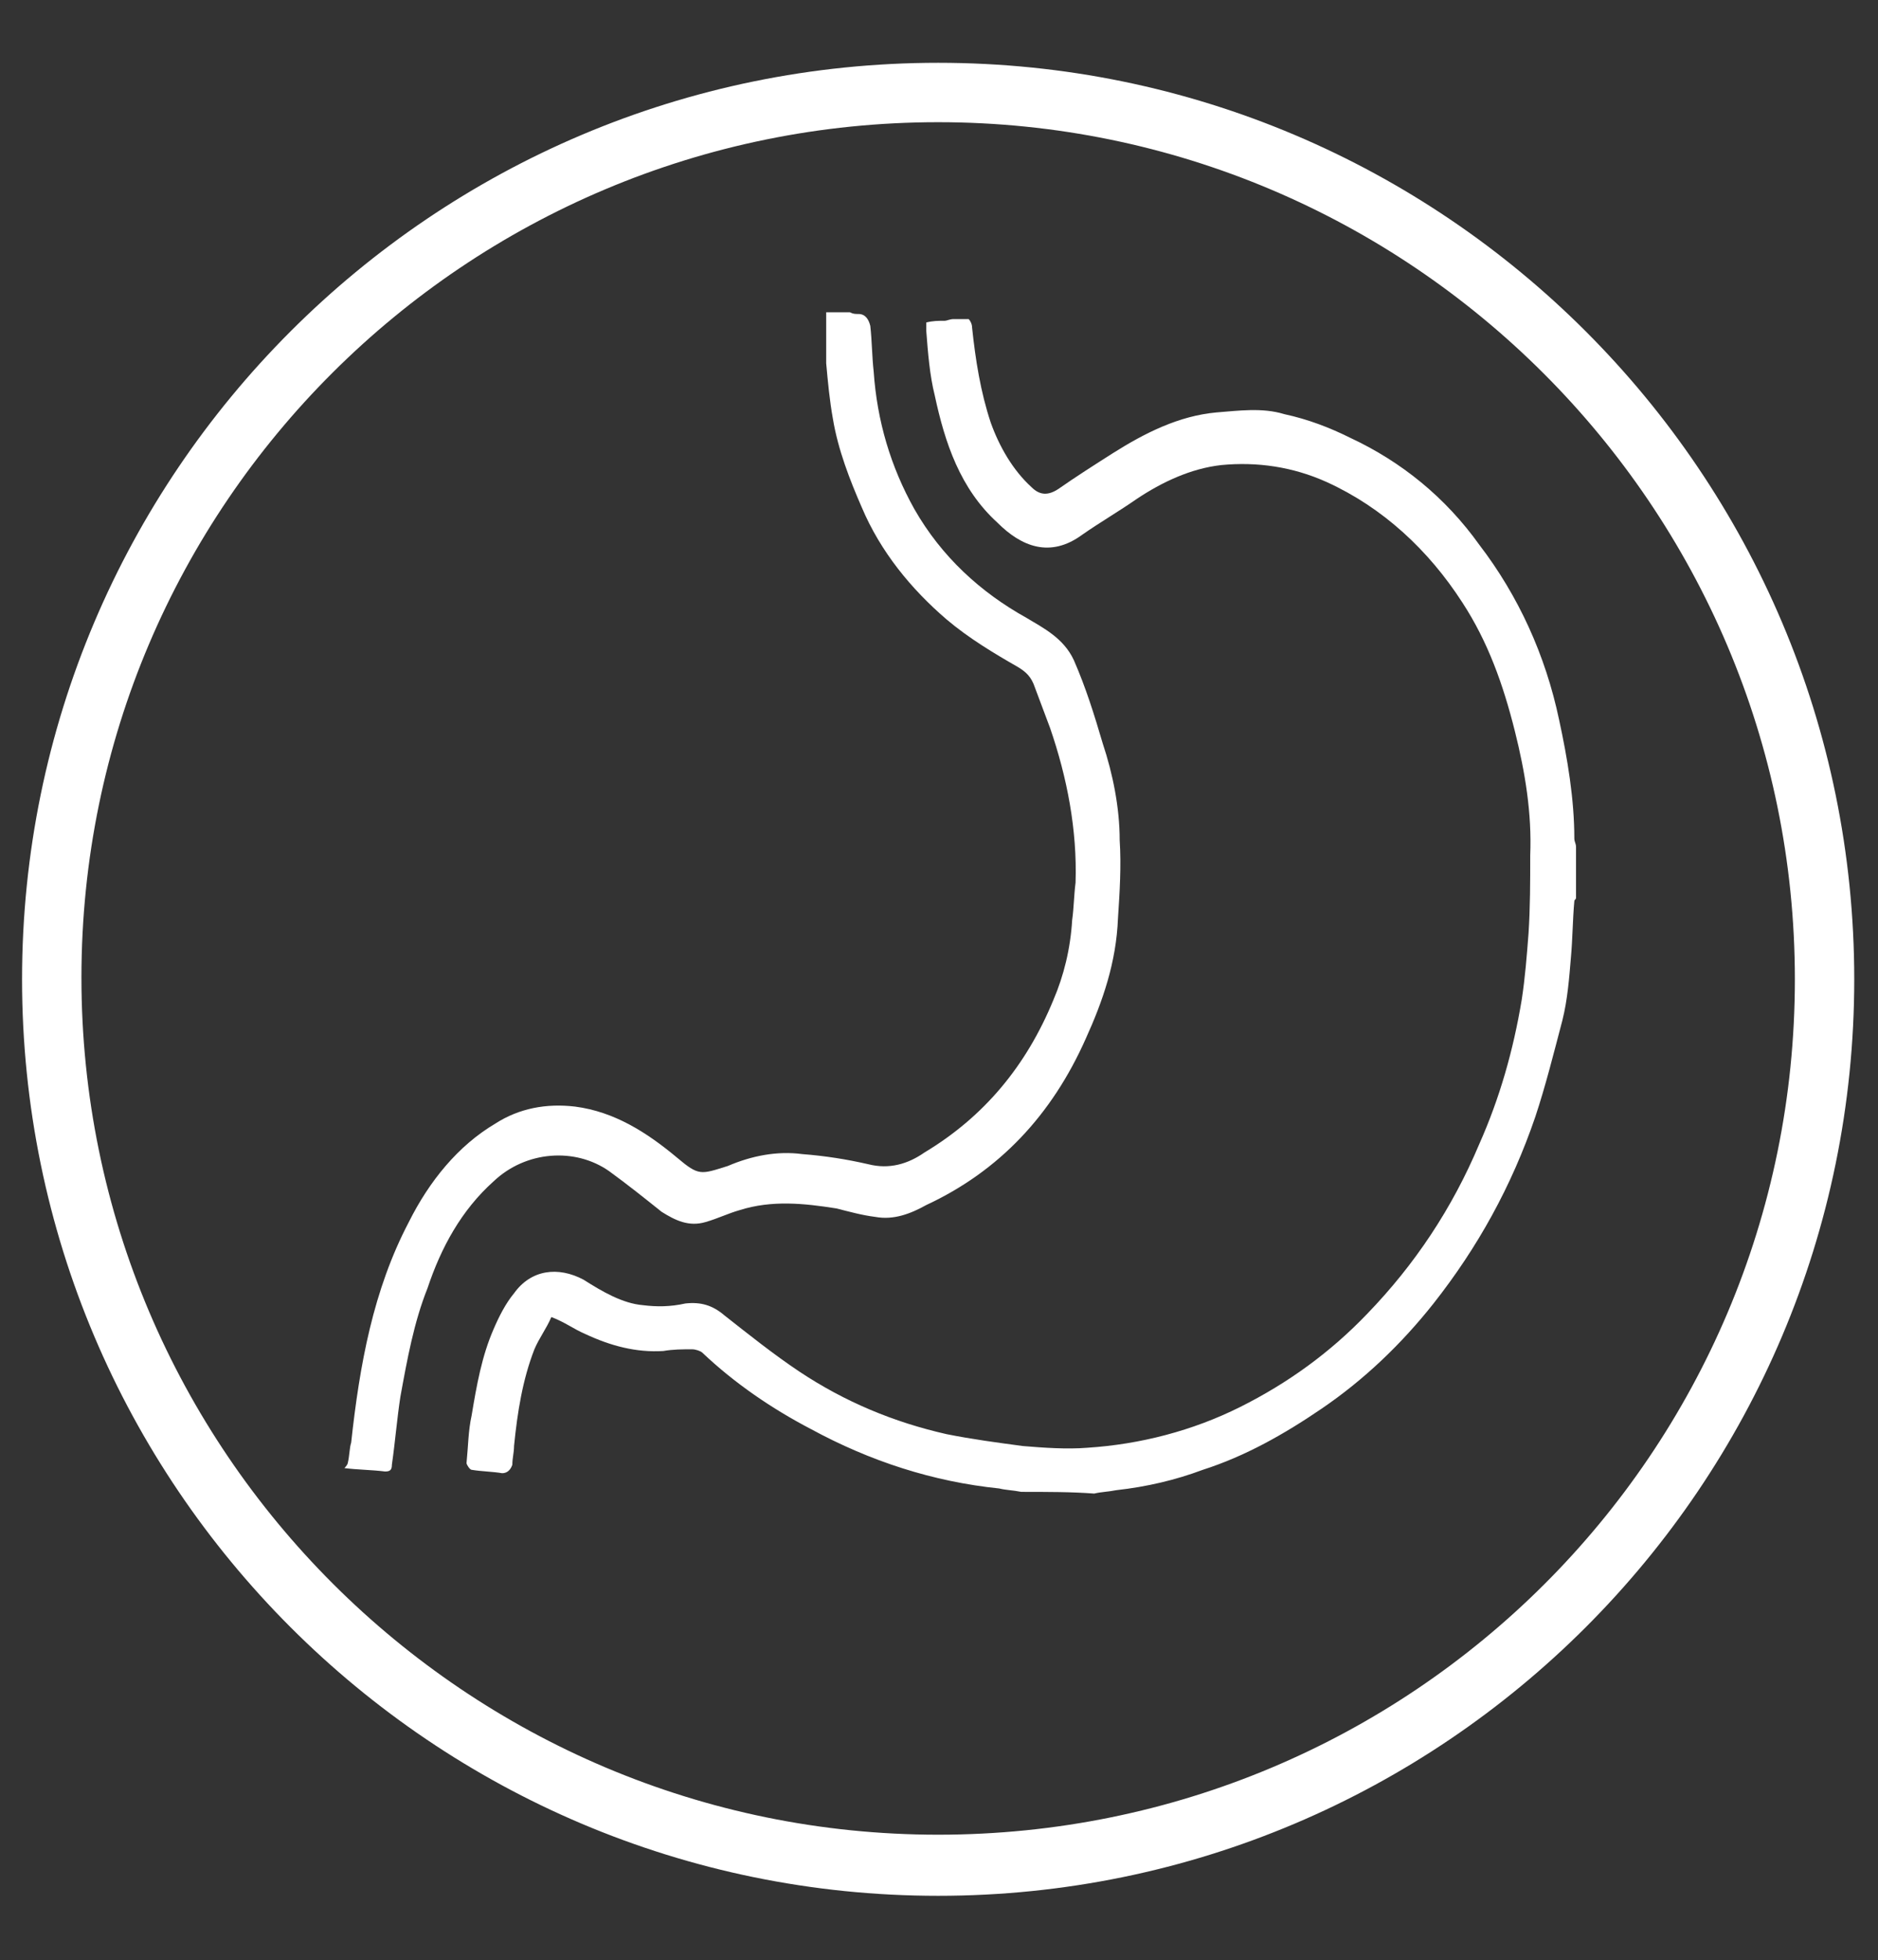 <?xml version="1.0" encoding="UTF-8"?> <!-- Generator: Adobe Illustrator 25.2.1, SVG Export Plug-In . SVG Version: 6.00 Build 0) --> <svg xmlns="http://www.w3.org/2000/svg" xmlns:xlink="http://www.w3.org/1999/xlink" id="Слой_1" x="0px" y="0px" viewBox="0 0 110.7 115.5" style="enable-background:new 0 0 110.7 115.5;" xml:space="preserve"><rect x="0" y="0" width="110.7" height="115.5" fill="#333333" stroke="none"/> <style type="text/css"> .st0{fill:#FFFFFF;} </style> <g> <g> <path class="st0" d="M55.3,3.7c-29.8,0-54,24.2-54,54s24.2,54,54,54s54-24.2,54-54S85.1,3.7,55.3,3.7z M55.3,108.1 c-27.8,0-50.5-22.6-50.5-50.5S27.5,7.2,55.3,7.2s50.5,22.6,50.5,50.5S83.2,108.1,55.3,108.1z"></path> </g> <g> <path class="st0" d="M60.2,87.9c-0.5-0.1-0.9-0.1-1.3-0.2c-3.9-0.4-7.6-1.6-11.1-3.5c-2.3-1.2-4.5-2.7-6.4-4.5 c-0.1-0.1-0.4-0.2-0.6-0.2c-0.6,0-1.1,0-1.7,0.1c-1.6,0.1-3.1-0.3-4.6-1c-0.7-0.3-1.2-0.7-2-1c-0.3,0.7-0.7,1.2-1,1.9 c-0.7,1.8-1,3.7-1.2,5.7c0,0.4-0.1,0.7-0.1,1.1c-0.1,0.3-0.3,0.5-0.6,0.5c-0.6-0.1-1.2-0.1-1.8-0.2c-0.1,0-0.3-0.3-0.3-0.4 c0.1-1,0.1-1.9,0.3-2.8c0.3-1.8,0.6-3.5,1.3-5.1c0.3-0.7,0.7-1.5,1.2-2.1c1-1.4,2.6-1.6,4.1-0.8c1.1,0.7,2.3,1.4,3.5,1.5 c0.8,0.1,1.6,0.1,2.5-0.1c0.9-0.1,1.6,0.1,2.3,0.7c1.4,1.1,2.9,2.3,4.4,3.3c2.7,1.8,5.6,3,8.7,3.7c1.5,0.3,3,0.5,4.5,0.7 c1.2,0.1,2.6,0.2,3.8,0.1c3.1-0.2,6.2-1,9-2.4c2.8-1.4,5.3-3.2,7.5-5.5c2.8-2.9,5-6.2,6.6-10c1.2-2.7,2-5.5,2.5-8.5 c0.2-1.3,0.3-2.6,0.4-3.9c0.1-1.5,0.1-3.1,0.1-4.6c0.1-2.5-0.3-4.9-0.9-7.3c-0.7-2.8-1.6-5.3-3.1-7.6c-2-3.1-4.7-5.6-8-7.1 c-2-0.9-4.1-1.2-6.2-1c-1.8,0.2-3.5,1-5,2c-1,0.7-2.2,1.4-3.2,2.1c-1.9,1.4-3.6,0.7-5-0.7c-2.2-2-3.1-4.7-3.7-7.5 c-0.3-1.2-0.4-2.5-0.5-3.8c0-0.1,0-0.3,0-0.5c0.4-0.1,0.7-0.1,1.1-0.1c0.1,0,0.3-0.1,0.5-0.1c0.3,0,0.6,0,0.9,0 c0.1,0.1,0.2,0.3,0.2,0.5c0.2,1.9,0.5,3.8,1.1,5.6c0.5,1.4,1.3,2.8,2.4,3.8c0.5,0.5,1,0.5,1.6,0.1c1-0.7,2.1-1.4,3.2-2.1 c1.9-1.2,3.9-2.2,6.1-2.4c1.3-0.1,2.7-0.3,4,0.1c1.4,0.3,2.7,0.8,3.9,1.4c3,1.4,5.6,3.5,7.6,6.3c2.3,3,3.9,6.5,4.7,10.3 c0.5,2.3,0.9,4.7,0.9,7c0,0.2,0.1,0.3,0.1,0.5c0,1,0,2,0,3c0,0.1-0.1,0.1-0.1,0.2c-0.1,1.1-0.1,2.2-0.2,3.3 c-0.1,1.2-0.2,2.5-0.5,3.7c-0.5,1.9-1,3.9-1.6,5.7c-1.4,4.1-3.4,7.7-6,11c-1.9,2.4-4.1,4.5-6.6,6.2c-2.2,1.5-4.5,2.8-7,3.6 c-1.6,0.6-3.3,1-5.1,1.2c-0.5,0.1-0.9,0.1-1.3,0.2C63.2,87.9,61.7,87.9,60.2,87.9z"></path> <path class="st0" d="M20.5,86.2c0.1-0.4,0.1-0.9,0.2-1.2C21.2,80.4,22,76,24.1,72c1.2-2.4,2.9-4.5,5.1-5.8c1.4-0.9,3-1.2,4.7-1 c2.3,0.3,4.2,1.5,6,3c1.3,1.1,1.4,1,3,0.5c1.4-0.6,2.9-0.9,4.4-0.7c1.3,0.1,2.6,0.3,3.9,0.6c1.2,0.3,2.3,0,3.3-0.7 c3.5-2.1,6-5.1,7.6-9c0.6-1.4,1-3,1.1-4.7c0.1-0.7,0.1-1.4,0.2-2.2c0.1-3.1-0.5-6.2-1.5-9.1c-0.3-0.8-0.6-1.6-0.9-2.4 c-0.2-0.6-0.5-0.9-1-1.2c-1.4-0.8-2.9-1.7-4.2-2.8c-2.1-1.8-3.9-4-5-6.6c-0.7-1.6-1.4-3.4-1.7-5.2c-0.2-1.1-0.3-2.2-0.4-3.3 c0-1,0-2,0-3c0.5,0,1,0,1.4,0c0.2,0.1,0.3,0.1,0.5,0.1c0.4,0,0.6,0.3,0.7,0.7c0.1,0.9,0.1,1.8,0.2,2.7c0.2,2.9,1,5.6,2.4,8.1 c1.6,2.8,3.9,4.9,6.6,6.4c1,0.6,2.2,1.2,2.8,2.5c0.7,1.6,1.2,3.2,1.7,4.9c0.6,1.8,1,3.8,1,5.7c0.1,1.5,0,3.1-0.1,4.6 c-0.1,2.6-0.9,4.9-1.9,7.1c-2,4.5-5.1,7.8-9.4,9.8c-0.9,0.5-1.9,0.9-3,0.7c-0.8-0.1-1.5-0.3-2.3-0.5c-1.9-0.3-3.8-0.5-5.7,0.1 c-0.7,0.2-1.3,0.5-2,0.7c-1,0.3-1.8-0.1-2.6-0.6c-1-0.8-2-1.6-3.1-2.4c-2-1.4-4.9-1.2-6.8,0.6c-1.9,1.7-3.1,3.9-3.9,6.3 c-0.8,2-1.2,4.2-1.6,6.4c-0.2,1.3-0.3,2.6-0.5,4c0,0.3-0.1,0.4-0.4,0.4c-0.8-0.1-1.6-0.1-2.4-0.2C20.5,86.3,20.5,86.2,20.5,86.2z"></path> </g> </g> </svg> 